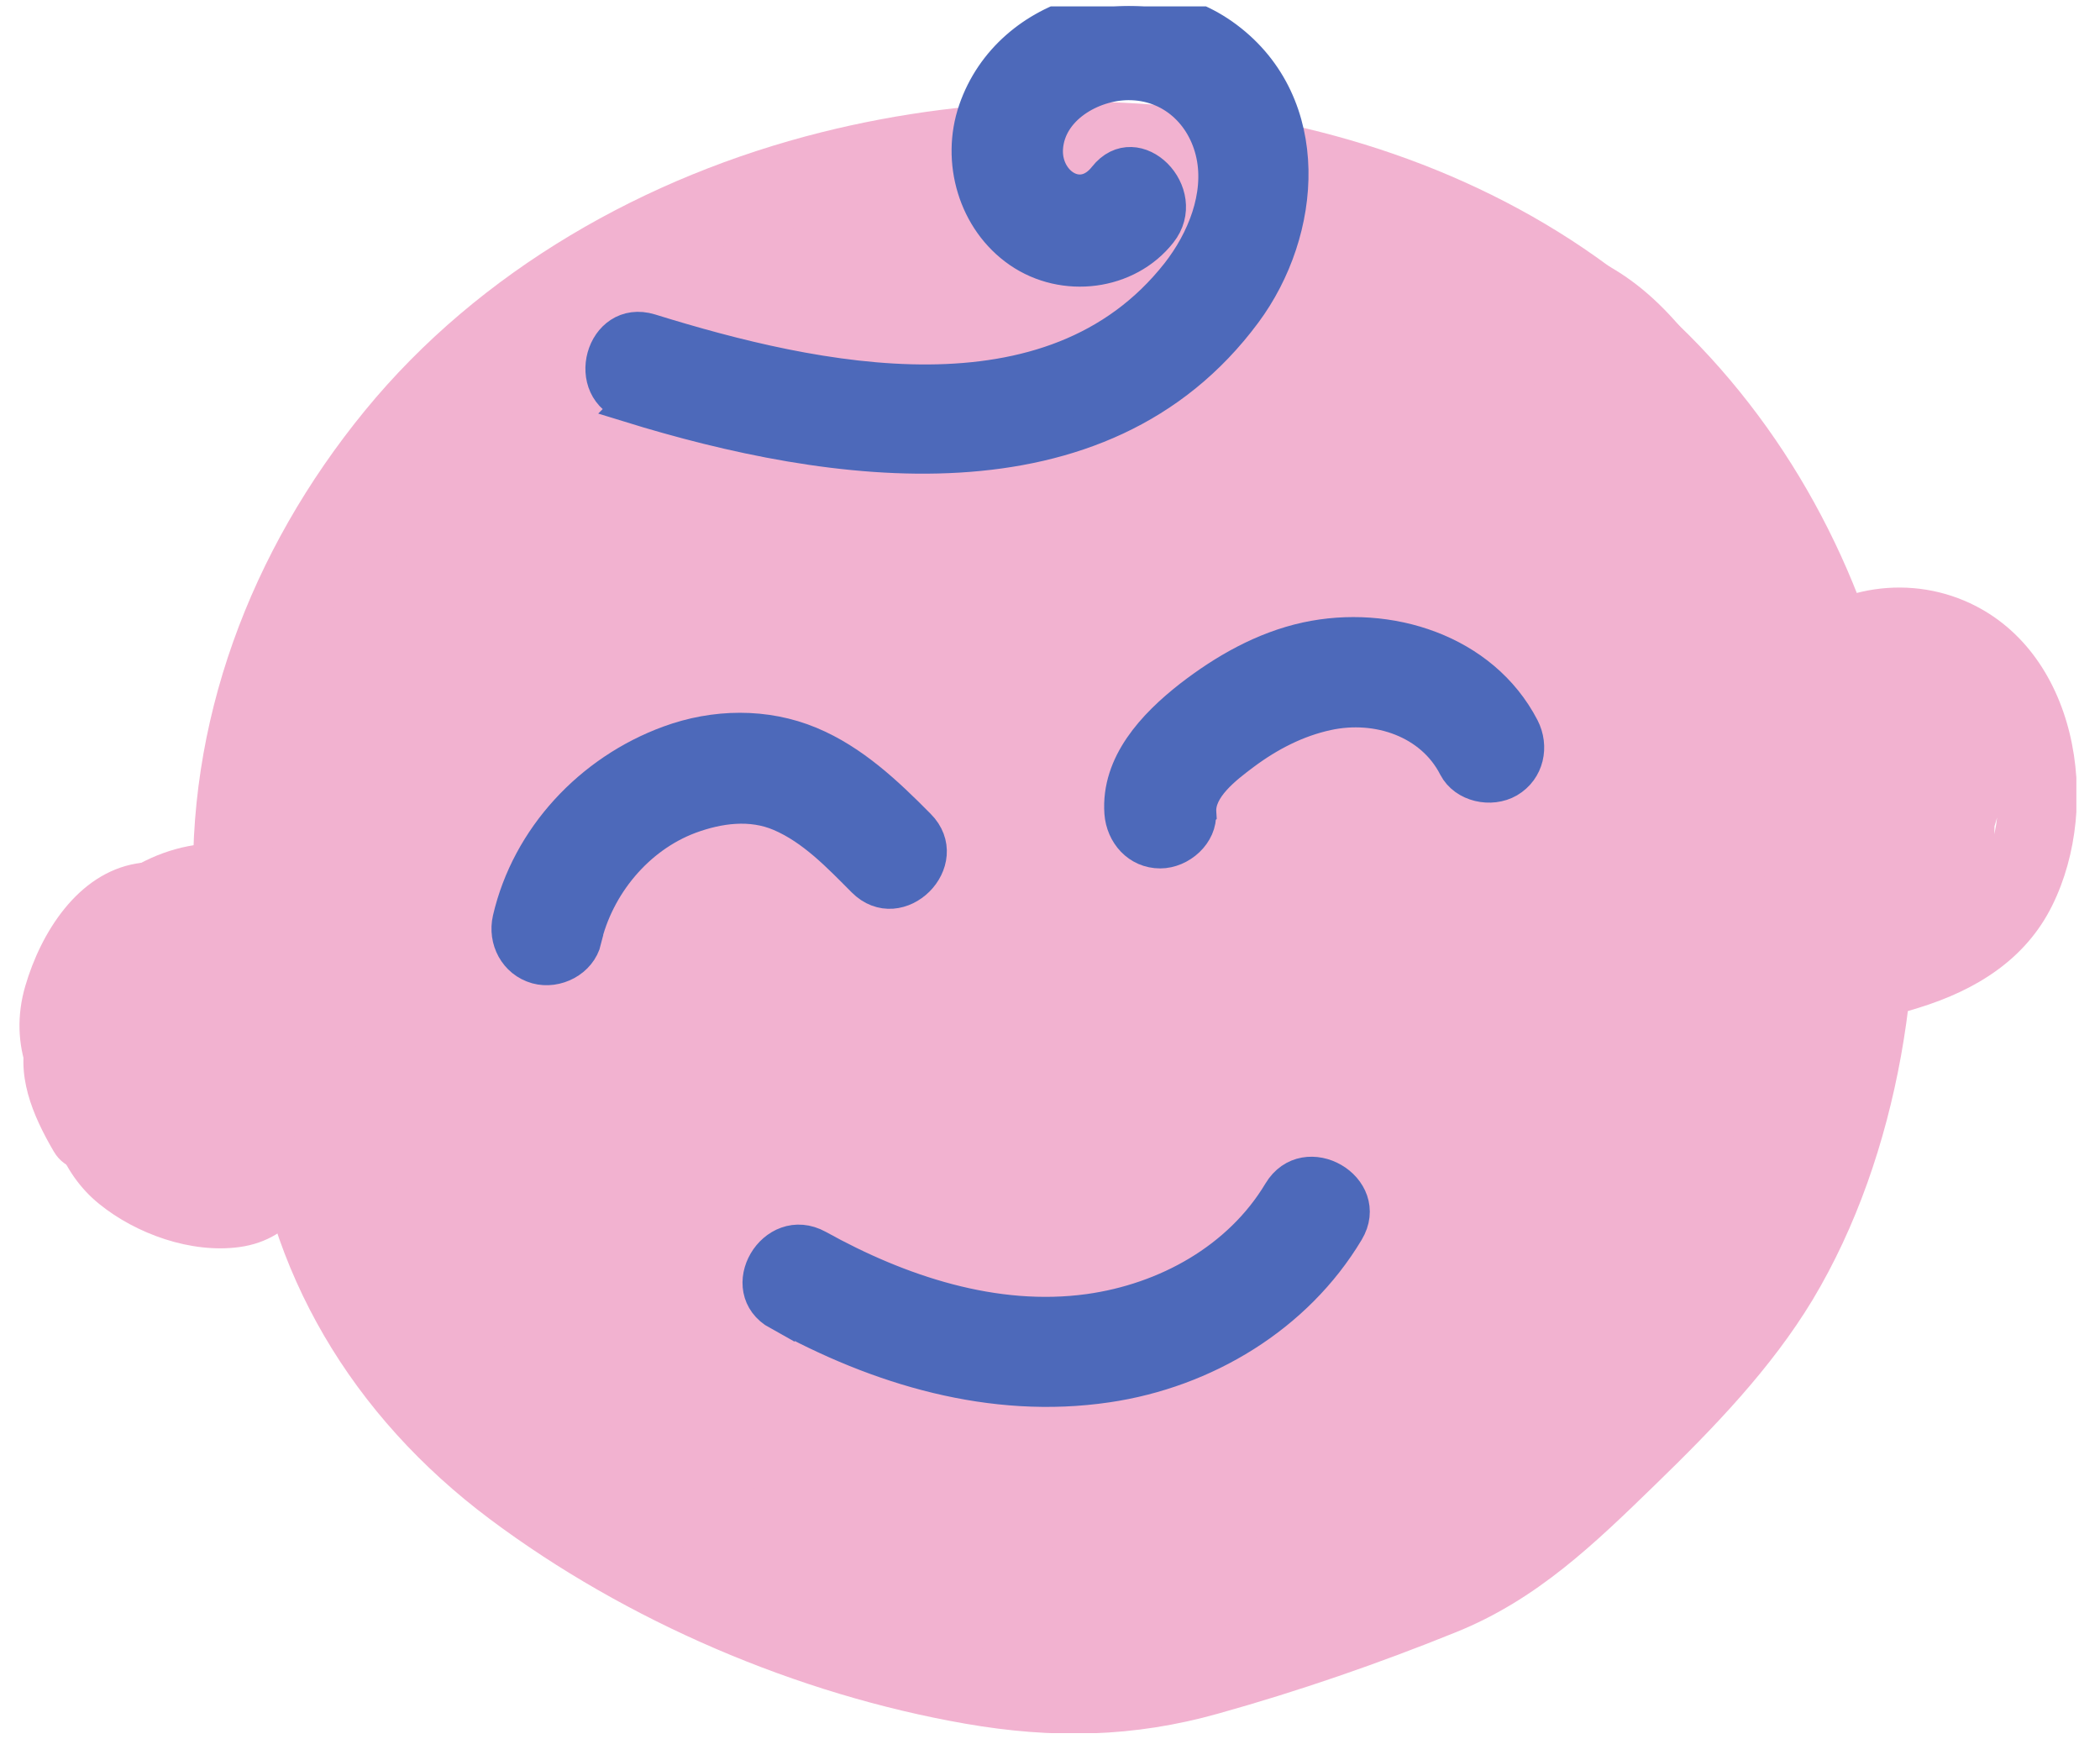 <svg fill="none" viewBox="0 0 64 53" height="53" width="64" xmlns="http://www.w3.org/2000/svg">
<g clip-path="url(#clip0_2436_1314)" id="Layer_1">
<g id="Group">
<path fill="#F2B2D0" d="M7.109 27.515C6.74 21.065 9.88 14.639 14.83 10.451C19.78 6.263 26.388 4.24 32.892 4.288C39.107 4.328 45.451 6.302 50.032 10.491C54.349 14.44 56.848 20.205 57.129 26.034C57.313 29.88 56.56 33.75 55.086 37.301C53.701 40.63 50.801 43.233 48.262 45.702C47.677 46.275 47.085 46.848 46.412 47.334C45.05 48.313 43.44 48.855 41.846 49.38C38.971 50.336 35.391 51.889 32.299 51.682C29.399 51.483 26.412 50.702 23.697 49.659C22.952 49.373 22.215 49.046 21.486 48.712C17.922 47.047 14.437 44.961 12.034 41.856C10.192 39.475 9.055 36.569 8.807 33.575" id="Vector"></path>
<path fill="#F2B2D0" d="M8.31 27.515C7.877 18.493 14.101 10.571 22.359 7.385C30.553 4.224 40.869 4.814 47.958 10.3C55.431 16.081 57.513 26.257 54.67 34.952C53.228 39.364 50 42.517 46.644 45.59C44.85 47.231 42.591 47.844 40.34 48.64C38.25 49.381 36.103 50.233 33.877 50.456C31.169 50.734 28.286 49.962 25.739 49.126C23.192 48.29 20.741 47.143 18.45 45.766C13.925 43.058 10.513 38.95 10 33.575C9.856 32.054 7.453 32.046 7.597 33.575C8.086 38.766 10.753 43.162 14.918 46.283C19.083 49.404 24.297 51.634 29.423 52.526C32.075 52.988 34.542 52.948 37.137 52.215C39.564 51.538 42.031 50.686 44.369 49.739C46.844 48.743 48.59 47.047 50.465 45.224C52.227 43.512 53.973 41.712 55.246 39.602C57.89 35.191 58.795 29.331 58.17 24.29C57.577 19.489 55.647 14.902 52.435 11.239C45.819 3.683 34.486 1.66 25.026 4.033C19.684 5.371 14.622 8.237 11.121 12.513C7.621 16.789 5.643 22.045 5.907 27.515C5.979 29.044 8.382 29.052 8.31 27.515Z" id="Vector_2"></path>
</g>
<path stroke="#4D69BA" fill="#4D69BA" d="M17.826 28.638C18.21 26.982 19.427 25.509 21.021 24.911C21.902 24.585 22.887 24.45 23.777 24.832C24.778 25.262 25.555 26.082 26.308 26.838C27.397 27.937 29.095 26.241 28.006 25.15C27.029 24.163 25.995 23.183 24.698 22.642C23.328 22.069 21.774 22.101 20.389 22.61C17.994 23.486 16.087 25.517 15.511 28.009C15.367 28.638 15.703 29.299 16.352 29.482C16.96 29.649 17.681 29.283 17.834 28.646L17.826 28.638Z" id="Vector_3"></path>
<path stroke="#4D69BA" fill="#4D69BA" d="M36.568 24.76C36.52 24.02 37.345 23.391 37.922 22.961C38.682 22.395 39.532 21.957 40.453 21.758C41.99 21.424 43.633 21.997 44.337 23.375C44.634 23.948 45.443 24.115 45.979 23.805C46.564 23.462 46.708 22.746 46.412 22.172C45.186 19.808 42.303 18.916 39.812 19.457C38.498 19.744 37.313 20.421 36.264 21.233C35.166 22.093 34.053 23.271 34.157 24.768C34.205 25.413 34.678 25.963 35.359 25.963C35.975 25.963 36.608 25.413 36.56 24.768L36.568 24.76Z" id="Vector_4"></path>
<path stroke="#4D69BA" fill="#4D69BA" d="M23.721 40.032C26.772 41.721 30.232 42.756 33.741 42.238C36.728 41.8 39.516 40.12 41.069 37.524C41.862 36.202 39.788 35 38.995 36.322C37.769 38.368 35.535 39.602 33.188 39.929C30.312 40.327 27.413 39.356 24.93 37.978C23.576 37.23 22.367 39.292 23.721 40.04V40.032Z" id="Vector_5"></path>
<path fill="#F2B2D0" d="M7.205 28.057C5.907 28.041 3.921 27.674 3.464 29.299C3.12 30.525 3.072 32.038 3.408 33.272C3.712 34.379 4.401 35.438 5.411 36.019C6.516 36.648 7.982 36.696 9.055 35.98C9.552 35.653 9.8 35.056 9.543 34.49C9.327 33.997 8.694 33.575 8.126 33.798C7.477 34.053 6.796 34.26 6.099 34.355C5.603 34.427 4.882 34.546 4.417 34.355C4.113 34.228 3.969 33.87 3.865 33.503C3.688 32.922 3.6 32.317 3.664 31.712C3.712 31.218 3.873 30.756 4.177 30.374C4.409 30.079 4.754 29.848 5.122 29.745C5.779 29.554 6.484 30.047 6.452 30.7L8.502 29.856C7.605 28.789 6.059 28.144 4.658 28.407C3.136 28.686 2.912 30.246 2.823 31.528C2.735 32.81 3.096 34.212 4.249 34.968C5.33 35.677 6.844 35.597 7.902 34.881C9.896 33.543 10.689 29.649 8.294 28.264C7.677 27.905 6.844 27.81 6.22 28.192C5.563 28.598 5.314 29.387 5.098 30.087C4.706 31.361 4.746 32.89 5.835 33.83C6.54 34.443 7.653 34.626 8.222 33.718C8.606 33.105 8.502 32.173 8.342 31.505C8.006 30.111 6.42 28.988 5.034 29.808C3.72 30.581 3.745 32.619 4.217 33.87C4.69 35.12 5.915 36.378 7.429 35.892C8.767 35.462 9.367 33.925 9.72 32.699C10.08 31.409 10.08 29.928 9.271 28.805C8.462 27.683 7.085 27.3 5.715 27.141C5.09 27.069 4.425 26.95 3.793 26.982C2.912 27.029 2.319 27.587 1.966 28.351C1.35 29.705 1.23 31.297 1.31 32.763C1.39 34.228 1.83 35.725 3.024 36.688C4.153 37.604 5.827 38.201 7.293 38.002C8.991 37.771 9.736 36.362 10.128 34.865L7.813 34.228C7.693 34.753 7.493 34.976 7.004 35.247C6.604 35.462 6.091 35.518 5.651 35.39C4.537 35.08 3.761 33.909 3.592 32.699C3.408 31.369 3.929 30.039 4.874 29.156C5.314 28.75 5.875 28.407 6.452 28.248C6.596 28.208 6.652 28.2 6.796 28.184C6.58 28.105 6.564 28.112 6.748 28.2C6.724 28.2 6.716 28.2 6.716 28.176C6.796 28.455 6.94 28.741 6.98 29.068L9.031 28.224C7.629 27.069 6.083 25.994 4.161 26.313C2.367 26.616 1.246 28.423 0.773 30.039C-0.3 33.678 3.656 36.624 6.996 36.386C7.645 36.338 8.198 35.868 8.198 35.191C8.198 34.578 7.645 33.949 6.996 33.997C5.987 34.069 5.05 33.846 4.209 33.224C3.496 32.699 2.815 31.783 3.048 30.836C3.24 30.055 3.801 28.765 4.65 28.638C5.627 28.495 6.596 29.299 7.341 29.912C7.717 30.223 8.182 30.366 8.654 30.159C9.047 29.984 9.447 29.538 9.391 29.068C9.271 28.096 9.103 27.101 8.326 26.408C7.493 25.668 6.412 25.692 5.411 26.082C3.728 26.735 2.375 27.985 1.678 29.641C0.981 31.297 1.013 33.368 1.87 35.032C2.655 36.561 4.185 37.723 5.931 37.835C7.789 37.954 9.72 36.696 10.136 34.857C10.28 34.228 9.944 33.567 9.295 33.384C8.646 33.201 7.982 33.591 7.813 34.22C7.709 34.61 7.621 34.968 7.453 35.279C7.341 35.478 7.181 35.613 6.988 35.645C6.284 35.765 5.378 35.39 4.786 35.016C3.456 34.18 3.6 32.102 3.777 30.676C3.833 30.254 3.929 29.793 4.105 29.41C4.129 29.363 4.177 29.307 4.193 29.251C4.313 28.797 4.009 29.482 3.969 29.339C3.985 29.387 4.529 29.402 4.65 29.41C5.459 29.482 6.444 29.474 7.093 29.936C7.565 30.278 7.637 31.011 7.509 31.64C7.413 32.11 7.261 32.58 7.069 33.017C7.101 32.938 6.94 33.264 6.9 33.336C6.86 33.408 6.804 33.495 6.756 33.559C6.844 33.447 6.668 33.718 6.732 33.575C6.612 33.814 6.604 33.575 6.684 33.599C6.652 33.591 6.876 33.591 6.852 33.607C6.852 33.607 6.836 33.631 6.772 33.543C6.54 33.24 6.82 33.67 6.62 33.344C6.388 32.962 6.308 32.476 6.348 32.038C6.348 32.038 6.252 31.345 6.372 31.855C6.332 31.68 6.572 31.672 6.244 31.839C6.131 31.895 6.003 31.879 5.899 31.879C5.987 31.879 6.059 31.958 5.947 31.879C5.883 31.839 5.875 31.648 5.987 31.95C6.011 32.014 6.027 32.118 6.043 32.197C6.067 32.333 6.051 32.261 6.059 32.444V32.611C6.059 32.866 6.083 32.826 6.147 32.492L6.58 32.062L6.492 32.11L7.101 31.95C7.229 31.934 7.341 31.958 7.437 32.03C7.333 31.927 7.317 31.903 7.381 31.966C7.317 31.831 7.317 31.887 7.277 31.696C7.261 31.616 7.253 31.608 7.269 31.68C7.269 31.576 7.261 31.481 7.269 31.377C7.285 31.21 7.325 31.035 7.373 30.867C7.421 30.7 7.477 30.541 7.533 30.382C7.573 30.278 7.613 30.167 7.653 30.063C7.645 30.103 7.621 30.127 7.589 30.135C6.988 30.199 6.844 30.262 7.157 30.326L7.093 30.31C6.916 30.223 7.277 30.541 7.165 30.382C7.205 30.453 7.245 30.525 7.285 30.597C7.253 30.525 7.245 30.525 7.277 30.597C7.293 30.645 7.365 31.019 7.349 30.844C7.381 31.122 7.357 31.425 7.317 31.6C7.197 32.15 6.972 32.643 6.524 32.898C6.292 33.033 6.155 33.057 5.875 33.041C6.043 33.057 5.667 32.994 5.659 32.994C5.811 33.049 5.395 32.803 5.499 32.898C5.362 32.771 5.443 32.866 5.354 32.699C5.37 32.779 5.354 32.755 5.314 32.611C5.29 32.524 5.266 32.436 5.242 32.341C5.21 32.15 5.21 31.799 5.226 31.505C5.25 31.178 5.258 31.011 5.33 30.7C5.346 30.621 5.37 30.533 5.395 30.453C5.37 30.557 5.298 30.637 5.186 30.684C5.154 30.764 4.922 30.645 5.266 30.716C5.883 30.836 6.332 30.971 6.796 31.52C7.509 32.364 8.807 31.624 8.847 30.676C8.911 29.187 7.821 27.905 6.444 27.451C5.066 26.998 3.512 27.571 2.551 28.59C1.526 29.681 1.109 31.218 1.27 32.683C1.43 34.148 1.942 35.9 3.488 36.537C4.297 36.871 5.218 36.847 6.075 36.744C7.004 36.641 7.902 36.433 8.767 36.091L7.837 33.909C7.477 34.148 7.189 34.18 6.812 34.045C6.404 33.901 6.123 33.559 5.923 33.161C5.723 32.763 5.619 32.253 5.603 31.775C5.587 31.297 5.579 30.262 5.779 29.968L5.346 30.398C5.114 30.414 5.066 30.422 5.21 30.422C5.298 30.422 5.386 30.422 5.475 30.422C5.667 30.422 5.859 30.422 6.051 30.422H7.197C8.743 30.445 8.743 28.057 7.197 28.041L7.205 28.057Z" id="Vector_6"></path>
<path fill="#F2B2D0" d="M55.727 21.304C56.728 20.166 58.402 19.879 59.612 20.914C60.733 21.878 61.053 23.733 60.837 25.119C60.605 26.576 59.796 27.69 58.386 28.216C56.48 28.925 54.301 29.498 52.259 29.339L52.579 31.688C54.566 31.361 56.624 30.979 58.274 29.753C59.796 28.622 60.853 26.95 60.781 25.015C60.709 23.08 59.636 21.233 58.146 19.951C57.353 19.266 56.392 18.486 55.286 18.502C54.181 18.517 53.22 19.393 53.18 20.524C53.156 21.177 53.749 21.703 54.381 21.718C55.279 21.742 56.184 21.758 57.081 21.782C57.489 21.79 58.338 21.679 58.562 22.037C58.827 22.443 58.739 23.16 58.675 23.63C58.578 24.322 58.362 25.015 58.05 25.636C57.826 26.066 57.497 26.799 57.065 27.069C57.249 26.958 57.097 27.157 56.985 26.99C56.937 26.926 56.872 26.823 56.848 26.759C56.744 26.536 56.712 26.305 56.704 26.09C56.664 25.119 57.289 24.02 58.258 23.661L56.776 22.825C56.888 23.239 56.937 23.645 56.864 24.075C56.832 24.282 56.768 24.497 56.688 24.689C56.632 24.8 56.576 24.912 56.504 25.023C56.568 25.023 56.608 24.991 56.632 24.895H57.273C57.273 24.895 57.273 25.095 57.273 24.927C57.273 24.959 57.233 24.816 57.233 24.872C57.249 24.681 57.233 24.633 57.353 24.45H55.279C55.655 25.174 55.887 25.939 56.015 26.743C56.12 27.38 56.913 27.738 57.497 27.579C58.178 27.396 58.442 26.751 58.338 26.106C58.17 25.095 57.834 24.147 57.361 23.239C56.92 22.403 55.751 22.531 55.286 23.239C54.766 24.036 54.702 25.063 55.11 25.915C55.519 26.767 56.464 27.452 57.441 27.165C58.362 26.894 58.835 25.899 59.091 25.063C59.379 24.131 59.355 23.112 59.091 22.172C58.931 21.591 58.226 21.113 57.609 21.336C56.039 21.918 54.822 23.2 54.429 24.84C54.021 26.568 54.582 28.877 56.544 29.355C58.635 29.864 59.932 27.444 60.549 25.859C61.166 24.274 61.502 22.22 60.605 20.747C59.996 19.752 58.907 19.441 57.801 19.393C56.696 19.346 55.527 19.338 54.389 19.314L55.591 20.508C55.607 20.046 55.471 21.185 55.294 20.874C55.294 20.882 55.511 20.954 55.527 20.962C55.783 21.081 56.015 21.273 56.232 21.448C56.72 21.83 57.185 22.284 57.545 22.785C58.234 23.749 58.635 24.999 58.218 26.162C57.345 28.582 54.125 29.028 51.947 29.378C51.362 29.474 51.009 30.159 51.09 30.692C51.186 31.305 51.658 31.68 52.267 31.727C54.373 31.895 56.488 31.321 58.482 30.708C60.204 30.175 61.726 29.251 62.543 27.595C64.073 24.513 63.32 19.76 59.86 18.302C57.858 17.458 55.487 17.984 54.045 19.624C53.62 20.11 53.565 20.835 54.045 21.312C54.478 21.742 55.319 21.798 55.743 21.312L55.727 21.304Z" id="Vector_7"></path>
<path fill="#F2B2D0" d="M56.288 19.441C56.304 17.06 54.51 15.165 53.38 13.214C52.251 11.263 50.929 9.05 48.743 7.959C48.166 7.672 47.445 7.808 47.101 8.389C46.788 8.922 46.949 9.735 47.533 10.021C49.351 10.929 50.329 12.729 51.306 14.416C51.826 15.316 52.403 16.168 52.964 17.036C53.444 17.777 53.893 18.541 53.885 19.441C53.869 20.978 56.272 20.978 56.288 19.441Z" id="Vector_8"></path>
<path fill="#F2B2D0" d="M53.364 19.33C54.013 26.998 54.646 36.043 48.639 41.92C42.631 47.796 32.876 48.178 24.898 45.941C20.821 44.802 16.888 43.106 14.197 39.722C11.73 36.625 10.537 32.675 10.649 28.75C10.769 24.45 12.419 20.325 15.006 16.909C17.593 13.493 20.837 10.531 24.794 9.265C27.157 8.508 29.656 8.333 32.123 8.325C34.59 8.317 37.097 8.508 39.524 9.034C43.552 9.902 48.895 11.717 50.537 15.914C51.09 17.331 53.42 16.718 52.852 15.277C51.202 11.072 47.061 8.795 42.944 7.473C38.314 5.984 33.164 5.602 28.342 6.136C25.891 6.406 23.52 6.996 21.334 8.158C19.267 9.257 17.425 10.77 15.775 12.418C12.475 15.715 9.92 19.768 8.839 24.322C7.757 28.877 8.15 33.487 10.112 37.66C12.075 41.832 15.415 44.834 19.564 46.618C28.134 50.304 39.043 51.355 47.205 46.1C51.346 43.433 54.149 39.404 55.327 34.65C56.568 29.649 56.2 24.418 55.775 19.338C55.647 17.817 53.244 17.801 53.372 19.338L53.364 19.33Z" id="Vector_9"></path>
<path fill="#F2B2D0" d="M7.757 25.819C5.563 25.31 3.392 26.409 2.167 28.216C0.869 30.127 0.909 32.675 1.526 34.809L3.72 33.885C3.52 33.543 3.312 33.169 3.224 32.898C3.2 32.818 3.168 32.731 3.152 32.643C3.136 32.587 3.112 32.357 3.12 32.516C3.12 32.428 3.112 32.349 3.12 32.261C3.104 32.444 3.176 32.094 3.176 32.078C3.368 31.481 2.952 30.748 2.335 30.605C1.678 30.453 1.061 30.804 0.853 31.441C0.445 32.723 0.997 33.989 1.638 35.088C2.319 36.25 4.209 35.478 3.833 34.164C3.568 33.248 3.472 32.691 3.512 31.744C3.536 31.043 3.737 30.223 4.121 29.594C4.169 29.514 4.217 29.442 4.265 29.363C4.385 29.18 4.225 29.402 4.305 29.299C4.433 29.148 4.57 28.996 4.722 28.861C4.786 28.797 4.858 28.742 4.93 28.678C5.026 28.59 4.81 28.75 4.994 28.63C5.162 28.519 5.33 28.415 5.507 28.32C5.587 28.28 5.667 28.24 5.747 28.2C5.515 28.296 5.843 28.176 5.859 28.168C6.027 28.113 6.203 28.081 6.38 28.041C6.211 28.073 6.316 28.041 6.428 28.041C6.516 28.041 6.604 28.033 6.692 28.041C6.796 28.041 6.908 28.049 7.012 28.065C6.796 28.041 7.036 28.081 7.117 28.097C7.725 28.24 8.446 27.905 8.598 27.261C8.735 26.647 8.414 25.947 7.757 25.787V25.819Z" id="Vector_10"></path>
<path stroke="#4D69BA" fill="#4D69BA" d="M19.171 12.37C25.331 14.273 33.524 15.499 37.946 9.535C39.796 7.043 40.1 3.181 37.385 1.151C34.822 -0.768 30.761 0.275 29.704 3.364C29.175 4.909 29.696 6.725 31.057 7.664C32.419 8.604 34.357 8.365 35.367 7.083C36.312 5.888 34.622 4.184 33.669 5.395C32.932 6.334 31.818 5.562 31.898 4.503C31.986 3.301 33.276 2.56 34.381 2.552C35.695 2.544 36.688 3.468 36.953 4.718C37.217 5.968 36.672 7.322 35.887 8.325C32.059 13.198 24.85 11.622 19.82 10.061C18.338 9.607 17.705 11.908 19.179 12.362L19.171 12.37Z" id="Vector_11"></path>
</g>
<defs>
<clipPath id="clip0_2436_1314">
<rect transform="translate(0.597 0.195)" fill="white" height="52.617" width="62.683"></rect>
</clipPath>
</defs>
</svg>

